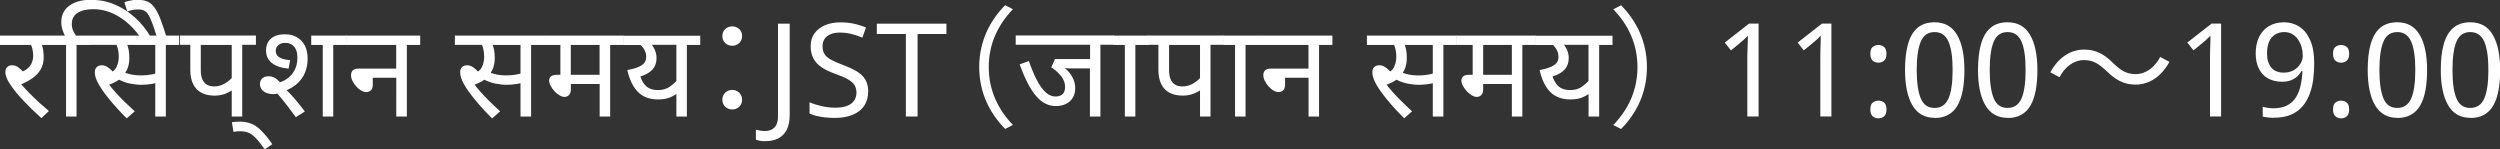 <svg id="_レイヤー_2" data-name="レイヤー_2" xmlns="http://www.w3.org/2000/svg" viewBox="0 0 288.37 17.22"><rect x="0" y="0" width="288.37" height="17.22" fill="#333333" stroke="none"/><defs><style>.cls-1{fill:#fff}</style></defs><g id="off"><path class="cls-1" d="M4.26 5.18l.48-.23c.11.25.19.5.23.76s.07.54.07.86c0 .55-.11 1.02-.34 1.42-.22.39-.54.73-.95 1.02-.4.29-.88.54-1.42.76l.03-.15c.28.33.6.68.95 1.04s.73.73 1.12 1.09c.4.36.8.71 1.21 1.06l-.87.81c-.79-.71-1.47-1.37-2.03-1.97-.57-.6-1.04-1.17-1.43-1.72-.25-.35-.43-.66-.53-.92-.11-.26-.16-.5-.16-.72s.07-.41.21-.55c.14-.14.33-.21.58-.21.27 0 .53.09.78.29s.5.45.75.78l-.75-.18c.57-.19.99-.45 1.25-.79s.39-.74.39-1.21c0-.29-.04-.58-.11-.86-.08-.29-.17-.48-.28-.59l.67.21H0V4.11h6.36v1.07h-2.1z"/><path class="cls-1" d="M8.83 5.18v8.26H7.62V5.18H6.29V4.11h4.09v1.07H8.84zm-1.29-.97c-.13-.24-.24-.49-.33-.76-.09-.26-.14-.57-.14-.91 0-.8.31-1.43.92-1.88.62-.45 1.44-.68 2.47-.68s1.93.18 2.79.55c.86.37 1.63.86 2.32 1.49s1.28 1.35 1.77 2.17h-1.23c-.5-.69-1.04-1.27-1.62-1.73s-1.18-.81-1.81-1.05c-.63-.24-1.27-.35-1.92-.35-.79 0-1.4.15-1.83.44s-.65.71-.65 1.24c0 .32.06.6.17.84.12.24.24.44.37.61H7.53z"/><path class="cls-1" d="M14.62 13.65c-.75-.74-1.41-1.46-1.99-2.17-.58-.71-1-1.31-1.27-1.8-.14-.26-.25-.5-.32-.72-.07-.22-.1-.42-.1-.62 0-.26.07-.46.22-.6.14-.14.34-.21.59-.21s.51.09.76.28c.25.18.49.43.73.74l-.71-.08c.45-.14.76-.4.92-.76.17-.37.25-.76.25-1.17 0-.35-.04-.66-.11-.93s-.16-.48-.25-.63l.62.2h-3.65V4.11h6.26v1.07h-2.49l.51-.23c.11.24.19.5.25.79.05.29.08.6.08.95 0 .4-.06.77-.17 1.1-.12.33-.29.63-.52.89l-.06.11c-.18.21-.4.39-.66.55s-.59.31-.99.45l-.03-.16c.25.34.53.68.84 1.03.31.34.65.7 1.02 1.06.37.36.77.74 1.19 1.12l-.92.81zm1.7-3.87c-.41 0-.85-.05-1.32-.14s-.92-.26-1.37-.5l.41-.9c.41.17.79.29 1.13.36.34.07.72.1 1.13.1s.8-.04 1.18-.11.75-.2 1.13-.37v1.14c-.35.15-.72.26-1.1.32-.38.06-.78.1-1.19.1zm1.59 3.66V5.18h-1.65V4.11h4.41v1.07h-1.54v8.26h-1.22z"/><path class="cls-1" d="M18.08 4.21c-.21-.67-.39-1.21-.55-1.62s-.3-.72-.45-.94a1.19 1.19 0 00-.49-.44c-.18-.08-.4-.12-.66-.12-.21 0-.42.02-.65.07-.22.04-.42.1-.6.17L14.35.26c.21-.08.45-.15.72-.2.27-.05.53-.08.78-.08.44 0 .81.06 1.12.19.31.12.58.35.82.66.24.32.47.75.68 1.29.22.55.45 1.24.71 2.08h-1.11z"/><path class="cls-1" d="M27.94 5.18v8.26h-1.21V9.78l.29.41c-.25.24-.57.44-.97.6-.4.16-.83.24-1.3.24-.59 0-1.09-.11-1.51-.33-.42-.22-.74-.55-.96-1-.22-.44-.33-1-.33-1.66V5.17h-1.18V4.1h8.75v1.07h-1.56zm-1.21 0h-3.57v2.91c0 .43.06.78.18 1.06s.3.48.53.62.52.2.85.2c.44 0 .86-.12 1.27-.37.4-.25.73-.54.98-.88l-.24.78V5.18z"/><path class="cls-1" d="M26.75 14.1c.13-.02.27-.04.41-.05s.29-.02.44-.02c.54 0 1.01.08 1.41.25.4.16.79.44 1.16.82.38.38.79.89 1.24 1.53l-.87.6c-.42-.59-.77-1.03-1.06-1.33-.29-.29-.56-.49-.83-.6-.27-.11-.59-.16-.97-.16-.14 0-.27 0-.4.02-.12.01-.24.03-.35.05l-.18-1.11z"/><path class="cls-1" d="M31.51 10.85c-.45 0-.82-.11-1.1-.32a.993.993 0 01-.42-.83c0-.29.09-.51.28-.67.19-.16.42-.23.71-.23s.53.07.75.2c.22.13.46.36.71.67l.17.31c.48.43.93.89 1.36 1.39.42.5.82.99 1.19 1.49l-1.04.66c-.52-.72-.98-1.33-1.39-1.84-.41-.51-.77-.94-1.1-1.28l-.18-.73c.55-.06 1.04-.21 1.46-.46.42-.25.76-.58 1.01-1.01.25-.43.38-.94.38-1.53s-.12-.99-.37-1.28c-.24-.29-.59-.44-1.04-.44-.34 0-.6.09-.79.26-.19.18-.29.39-.29.65 0 .35.15.61.44.77s.7.27 1.22.31l-.18.97c-.79-.06-1.42-.26-1.89-.61s-.71-.85-.71-1.5c0-.56.19-1.01.56-1.34s.91-.5 1.6-.5c.54 0 1.01.11 1.4.34s.69.55.91.96c.21.42.32.92.32 1.51 0 .67-.13 1.26-.38 1.78s-.61.95-1.06 1.29c-.45.34-.97.6-1.56.77l-.16.11c-.17.04-.31.07-.43.1-.12.02-.24.04-.38.04zm6.93-5.67v8.26h-1.21V5.18H35.9V4.11h4.09v1.07h-1.54z"/><path class="cls-1" d="M39.93 4.11h8.54v1.07h-1.54v8.26h-1.22V8.97H43v.81c0 .28-.07.49-.21.63-.14.14-.33.21-.56.21-.18 0-.37-.06-.58-.18s-.4-.28-.57-.48c-.17-.2-.32-.41-.43-.64-.11-.22-.16-.44-.16-.65 0-.23.07-.41.2-.55.14-.14.37-.21.71-.21h4.3V5.18h-5.77V4.11z"/><path class="cls-1" d="M56.76 13.65c-.75-.74-1.41-1.46-1.99-2.17s-1-1.31-1.27-1.8c-.14-.26-.25-.5-.32-.72-.07-.22-.1-.42-.1-.62 0-.26.07-.46.22-.6.14-.14.34-.21.59-.21s.51.09.76.28c.25.18.49.43.73.74l-.7-.08c.45-.14.76-.4.92-.76.17-.37.25-.76.25-1.17 0-.35-.04-.66-.11-.93s-.16-.48-.25-.63l.62.2h-3.64V4.11h6.25v1.07h-2.49l.51-.23c.11.24.19.5.25.79.05.29.08.6.08.95 0 .4-.06.77-.17 1.1-.12.33-.29.63-.52.89l-.06.11c-.18.21-.4.39-.66.55s-.59.31-.99.45l-.03-.16c.25.34.53.68.84 1.03.31.34.65.7 1.02 1.06.37.36.76.74 1.19 1.12l-.92.81zm1.69-3.87c-.41 0-.85-.05-1.32-.14-.47-.09-.92-.26-1.37-.5l.41-.9c.41.17.79.29 1.13.36s.72.1 1.13.1.8-.04 1.18-.11.75-.2 1.13-.37v1.14c-.35.15-.72.26-1.1.32-.38.06-.78.1-1.19.1zm1.59 3.66V5.18h-1.65V4.11h4.41v1.07h-1.54v8.26h-1.21z"/><path class="cls-1" d="M70.38 5.18v8.26h-1.21V9.69h-3.32v.56c0 .33-.07.57-.22.71-.15.15-.31.22-.5.22s-.39-.06-.6-.19-.41-.29-.58-.48-.33-.4-.44-.62c-.11-.22-.17-.42-.17-.61s.07-.33.2-.46c.13-.12.37-.19.71-.19h.39V5.18h-1.89V4.11h9.18v1.07h-1.55zm-1.22 0h-3.32v3.45h3.32V5.18z"/><path class="cls-1" d="M80.77 4.11v1.07h-1.54v8.26h-1.21V10.2l.34.38c-.29.25-.63.46-1.01.63s-.86.26-1.43.26c-.97 0-1.74-.28-2.31-.84-.57-.56-.99-1.41-1.25-2.55.77-.14 1.33-.33 1.67-.56.34-.23.51-.55.51-.95 0-.32-.08-.62-.25-.9-.17-.28-.4-.51-.67-.71l.64.23h-2.38V4.12h8.91zm-6.28 1.07l.42-.32c.28.28.49.58.62.89.13.31.2.62.2.94 0 .53-.15.97-.45 1.31-.3.34-.78.62-1.42.83.18.52.43.91.74 1.17s.75.39 1.3.39.98-.13 1.37-.4c.38-.27.71-.57.97-.91l-.22.77V5.17h-3.53z"/><path class="cls-1" d="M83.32 4.16c0-.69.54-1.12 1.14-1.12s1.14.43 1.14 1.12-.54 1.12-1.14 1.12-1.14-.44-1.14-1.12zm0 7.35c0-.69.54-1.14 1.14-1.14s1.14.45 1.14 1.14-.54 1.12-1.14 1.12-1.14-.45-1.14-1.12z"/><path class="cls-1" d="M88.3 16.29c-.24 0-.45-.02-.63-.05s-.34-.08-.48-.14v-1.14c.16.04.33.08.51.11s.37.04.57.04c.25 0 .49-.05.71-.15s.41-.28.55-.52c.14-.25.21-.6.21-1.05V2.73h1.35v10.54c0 .69-.12 1.26-.34 1.7-.23.44-.55.77-.97.99s-.91.32-1.47.32z"/><path class="cls-1" d="M100.14 10.58c0 .64-.16 1.18-.46 1.63s-.75.79-1.33 1.03c-.58.24-1.25.36-2.03.36-.4 0-.78-.02-1.15-.06-.37-.04-.7-.1-1-.17-.3-.07-.56-.17-.79-.28V11.8c.36.16.81.3 1.34.43s1.09.19 1.66.19c.53 0 .97-.07 1.33-.21.36-.14.63-.34.81-.6.18-.26.27-.57.27-.92s-.08-.64-.23-.88c-.15-.24-.41-.46-.77-.67-.37-.21-.87-.42-1.52-.65-.61-.22-1.12-.47-1.53-.75-.41-.28-.72-.62-.92-1.01-.21-.4-.31-.87-.31-1.42s.14-1.06.44-1.46c.29-.4.69-.72 1.21-.94.52-.22 1.11-.33 1.78-.33.59 0 1.13.06 1.62.17.49.11.93.25 1.33.43l-.42 1.16c-.37-.16-.77-.29-1.21-.41-.44-.11-.89-.17-1.36-.17s-.83.06-1.12.2c-.3.13-.53.31-.68.55-.15.24-.22.51-.22.82 0 .36.07.66.22.9s.39.46.74.65c.34.19.8.39 1.38.61.63.23 1.16.48 1.6.74.44.26.76.58.99.95.22.37.34.83.34 1.39z"/><path class="cls-1" d="M105.84 13.44h-1.35V3.92h-3.35V2.73h8.03v1.19h-3.33v9.52z"/><path class="cls-1" d="M112.95 7.74c0-2.92 1.19-5.31 2.99-7.14l.9.46c-1.72 1.79-2.79 4-2.79 6.67s1.06 4.89 2.79 6.68l-.9.46c-1.8-1.83-2.99-4.21-2.99-7.14z"/><path class="cls-1" d="M126.93 5.18v8.26h-1.21V7.89h-2.05c-.26 0-.47 0-.62-.02-.15 0-.28-.03-.37-.06l-.11-.15c.42.29.77.65 1.04 1.09.27.44.41.91.41 1.41 0 .46-.1.85-.31 1.16-.21.31-.47.54-.81.69-.33.15-.7.22-1.1.22s-.78-.08-1.15-.25c-.37-.17-.72-.44-1.06-.82s-.68-.87-1-1.48c-.33-.62-.65-1.37-.97-2.26l1.06-.38c.31.89.62 1.64.95 2.25.32.61.66 1.07 1.01 1.38.35.31.72.46 1.11.46.32 0 .58-.08.79-.25s.31-.46.31-.86c0-.44-.15-.85-.46-1.24a4.4 4.4 0 00-1.13-1.01l.43-.96h4.05V5.16h-8.58V4.09h11.34v1.07h-1.54z"/><path class="cls-1" d="M130.96 5.18v8.26h-1.21V5.18h-1.34V4.11h4.1v1.07h-1.54z"/><path class="cls-1" d="M139.63 5.18v8.26h-1.21V9.78l.28.41c-.25.24-.57.44-.97.6-.39.16-.83.24-1.3.24-.59 0-1.1-.11-1.52-.33-.42-.22-.74-.55-.96-1-.22-.44-.33-1-.33-1.66V5.17h-1.19V4.1h8.75v1.07h-1.56zm-1.21 0h-3.57v2.91c0 .43.06.78.18 1.06s.3.48.53.62.52.2.85.2c.44 0 .86-.12 1.27-.37s.73-.54.98-.88l-.24.78V5.18z"/><path class="cls-1" d="M143.67 5.18v8.26h-1.21V5.18h-1.33V4.11h4.1v1.07h-1.55z"/><path class="cls-1" d="M145.15 4.11h8.54v1.07h-1.54v8.26h-1.21V8.97h-2.71v.81c0 .28-.07.49-.21.63-.14.14-.32.21-.55.21-.18 0-.37-.06-.58-.18s-.39-.28-.57-.48c-.17-.2-.32-.41-.43-.64-.11-.22-.17-.44-.17-.65 0-.23.07-.41.2-.55.13-.14.37-.21.71-.21h4.3V5.18h-5.78V4.11z"/><path class="cls-1" d="M161.98 13.65c-.75-.74-1.41-1.46-1.99-2.17s-1-1.31-1.27-1.8c-.14-.26-.25-.5-.31-.72a2.03 2.03 0 01-.11-.62c0-.26.07-.46.22-.6.14-.14.34-.21.59-.21s.51.09.76.28c.25.18.49.43.73.74l-.71-.08c.45-.14.76-.4.92-.76.17-.37.25-.76.25-1.17 0-.35-.04-.66-.11-.93s-.16-.48-.25-.63l.62.2h-3.65V4.11h6.25v1.07h-2.49l.51-.23c.11.24.19.5.25.79s.08.6.08.95c0 .4-.06.77-.17 1.1s-.29.63-.52.89l-.06.11c-.18.21-.4.39-.66.55-.26.16-.59.31-.99.45l-.03-.16c.25.34.53.68.84 1.03.31.34.65.7 1.02 1.06.37.36.76.74 1.18 1.12l-.91.81zm1.7-3.87c-.41 0-.85-.05-1.32-.14-.47-.09-.93-.26-1.37-.5l.4-.9c.41.17.79.29 1.13.36.34.07.72.1 1.13.1s.8-.04 1.18-.11.75-.2 1.13-.37v1.14c-.35.15-.72.26-1.1.32-.38.06-.78.1-1.19.1zm1.59 3.66V5.18h-1.65V4.11h4.41v1.07h-1.54v8.26h-1.22z"/><path class="cls-1" d="M175.6 5.18v8.26h-1.21V9.69h-3.31v.56c0 .33-.07.57-.22.71-.15.15-.31.22-.5.22s-.39-.06-.6-.19-.41-.29-.58-.48c-.18-.2-.33-.4-.44-.62-.12-.22-.17-.42-.17-.61s.07-.33.2-.46.37-.19.71-.19h.39V5.18h-1.89V4.11h9.18v1.07h-1.54zm-1.21 0h-3.31v3.45h3.31V5.18z"/><path class="cls-1" d="M186 4.11v1.07h-1.54v8.26h-1.22V10.2l.35.38c-.29.25-.63.46-1.01.63s-.86.26-1.43.26c-.97 0-1.74-.28-2.31-.84-.57-.56-.99-1.41-1.25-2.55.77-.14 1.32-.33 1.67-.56.34-.23.51-.55.51-.95 0-.32-.08-.62-.25-.9s-.39-.51-.67-.71l.64.23h-2.38V4.12h8.91zm-6.29 1.07l.42-.32c.28.28.49.58.62.89.14.31.2.62.2.94 0 .53-.15.97-.45 1.31s-.77.62-1.42.83c.18.52.43.91.74 1.17.32.26.75.39 1.3.39s.99-.13 1.36-.4c.38-.27.71-.57.98-.91l-.23.77V5.17h-3.52z"/><path class="cls-1" d="M189.97 7.74c0 2.93-1.18 5.31-2.98 7.14l-.9-.46c1.73-1.79 2.79-4.01 2.79-6.68s-1.07-4.89-2.79-6.67l.9-.46c1.8 1.83 2.98 4.21 2.98 7.14z"/><path class="cls-1" d="M201.55 13.44V6.75c0-.28 0-.58.02-.91s.02-.64.03-.94c0-.31.02-.57.02-.79-.16.17-.3.31-.41.41-.12.1-.27.24-.47.41l-1.08.88-.71-.9 2.8-2.19h1.1v10.71h-1.29z"/><path class="cls-1" d="M209.97 13.44V6.75c0-.28 0-.58.01-.91 0-.33.02-.64.03-.94 0-.31.01-.57.01-.79-.16.17-.3.31-.41.41-.12.1-.27.24-.47.41l-1.08.88-.7-.9 2.8-2.19h1.09v10.71h-1.29z"/><path class="cls-1" d="M216.67 7.23c-.26 0-.48-.08-.66-.24s-.27-.42-.27-.78c0-.38.09-.65.27-.79.18-.15.4-.23.66-.23s.48.08.66.23c.18.15.27.41.27.79 0 .36-.09.62-.27.78-.18.16-.4.24-.66.24zm0 6.42c-.26 0-.48-.08-.66-.24s-.27-.42-.27-.78c0-.38.09-.65.27-.79.18-.15.4-.23.66-.23s.48.08.66.23c.18.15.27.41.27.79 0 .36-.09.62-.27.78-.18.16-.4.24-.66.24z"/><path class="cls-1" d="M223.15 13.59c-1.15 0-2-.49-2.57-1.46-.56-.98-.84-2.33-.84-4.06 0-1.16.11-2.15.34-2.97s.59-1.45 1.09-1.88 1.16-.65 1.98-.65c1.16 0 2.02.48 2.59 1.45.57.97.85 2.32.85 4.06 0 .87-.06 1.64-.19 2.33s-.32 1.26-.59 1.73c-.27.48-.62.84-1.07 1.09-.44.25-.97.38-1.59.38zm0-1.14c.75 0 1.28-.36 1.6-1.08.32-.72.48-1.82.48-3.3s-.16-2.55-.48-3.28-.85-1.09-1.6-1.09-1.28.36-1.59 1.09-.47 1.82-.47 3.28.16 2.55.47 3.29.84 1.09 1.59 1.09z"/><path class="cls-1" d="M231.57 13.59c-1.15 0-2.01-.49-2.57-1.46s-.84-2.33-.84-4.06c0-1.16.11-2.15.34-2.97.23-.82.59-1.45 1.09-1.88s1.16-.65 1.98-.65c1.16 0 2.02.48 2.59 1.45.57.97.85 2.32.85 4.06 0 .87-.06 1.64-.19 2.33s-.32 1.26-.59 1.73c-.27.48-.62.84-1.06 1.09-.44.25-.97.38-1.59.38zm0-1.14c.75 0 1.28-.36 1.6-1.08.32-.72.48-1.82.48-3.3s-.16-2.55-.48-3.28c-.32-.72-.85-1.09-1.6-1.09s-1.28.36-1.59 1.09c-.31.72-.47 1.82-.47 3.28s.16 2.55.47 3.29c.31.73.84 1.09 1.59 1.09z"/><path class="cls-1" d="M242.94 8.16c-.81-.76-1.46-1.23-2.55-1.23-1.18 0-2.22.79-2.83 1.98l-1.06-.57c.94-1.71 2.32-2.62 3.91-2.62 1.37 0 2.33.55 3.38 1.6.81.77 1.47 1.23 2.55 1.23 1.18 0 2.22-.79 2.83-1.98l1.07.57c-.95 1.71-2.33 2.62-3.92 2.62-1.37 0-2.32-.57-3.38-1.61z"/><path class="cls-1" d="M254.92 13.44V6.75c0-.28 0-.58.01-.91l.03-.94c0-.31.01-.57.01-.79-.16.17-.3.31-.41.41-.12.1-.27.24-.47.41l-1.08.88-.71-.9 2.8-2.19h1.1v10.71h-1.29z"/><path class="cls-1" d="M262.27 13.59c-.19 0-.41-.01-.65-.04-.24-.03-.45-.06-.62-.1v-1.14c.17.06.36.1.58.13s.43.05.64.05c.66 0 1.2-.12 1.63-.35.43-.23.76-.54 1-.94.24-.39.42-.85.53-1.37.11-.52.18-1.07.2-1.65h-.09c-.13.23-.3.44-.5.63-.21.19-.45.34-.74.45-.28.11-.62.17-1.01.17-.61 0-1.15-.13-1.61-.38-.46-.25-.81-.62-1.06-1.11-.25-.49-.38-1.07-.38-1.76 0-.75.13-1.39.4-1.93.26-.53.64-.95 1.13-1.24s1.07-.44 1.73-.44 1.25.17 1.78.51c.52.34.94.86 1.25 1.56.31.7.46 1.58.46 2.66 0 .61-.04 1.22-.11 1.82-.07.6-.21 1.17-.41 1.71s-.47 1.01-.82 1.42c-.35.42-.8.74-1.34.98-.54.23-1.21.35-1.99.35zm1.16-5.21c.44 0 .83-.1 1.16-.29.33-.19.58-.44.76-.74s.27-.6.27-.92c0-.33-.04-.65-.13-.97s-.22-.61-.4-.88-.4-.48-.67-.64c-.26-.16-.58-.24-.94-.24-.58 0-1.05.2-1.42.6s-.56 1.02-.56 1.88c0 .68.16 1.22.49 1.61.32.39.81.59 1.45.59z"/><path class="cls-1" d="M270.04 7.23c-.26 0-.48-.08-.66-.24s-.27-.42-.27-.78c0-.38.09-.65.27-.79.18-.15.4-.23.66-.23s.48.08.66.23c.18.15.27.41.27.79 0 .36-.09.62-.27.78s-.4.24-.66.24zm0 6.42c-.26 0-.48-.08-.66-.24s-.27-.42-.27-.78c0-.38.09-.65.27-.79.18-.15.4-.23.66-.23s.48.08.66.23c.18.15.27.41.27.79 0 .36-.09.62-.27.78s-.4.24-.66.24z"/><path class="cls-1" d="M276.52 13.59c-1.15 0-2-.49-2.57-1.46-.56-.98-.84-2.33-.84-4.06 0-1.16.11-2.15.34-2.97s.59-1.45 1.09-1.88 1.16-.65 1.98-.65c1.16 0 2.02.48 2.59 1.45.57.97.85 2.32.85 4.06 0 .87-.06 1.64-.19 2.33s-.32 1.26-.59 1.73c-.27.48-.62.84-1.07 1.09-.44.25-.97.38-1.59.38zm0-1.14c.75 0 1.28-.36 1.6-1.08.32-.72.48-1.82.48-3.3s-.16-2.55-.48-3.28-.85-1.09-1.6-1.09-1.28.36-1.59 1.09-.47 1.82-.47 3.28.16 2.55.47 3.29.84 1.09 1.59 1.09z"/><path class="cls-1" d="M284.94 13.59c-1.15 0-2-.49-2.56-1.46-.56-.98-.84-2.33-.84-4.06 0-1.16.11-2.15.34-2.97s.59-1.45 1.09-1.88 1.16-.65 1.98-.65c1.16 0 2.02.48 2.59 1.45.56.97.85 2.32.85 4.06 0 .87-.06 1.64-.19 2.33s-.32 1.26-.59 1.73c-.27.48-.62.84-1.06 1.09-.44.25-.97.38-1.59.38zm0-1.14c.75 0 1.29-.36 1.61-1.08.32-.72.48-1.82.48-3.3s-.16-2.55-.48-3.28c-.32-.72-.86-1.09-1.61-1.09s-1.28.36-1.59 1.09c-.31.72-.46 1.82-.46 3.28s.15 2.55.46 3.29c.31.73.84 1.09 1.59 1.09z"/></g></svg>